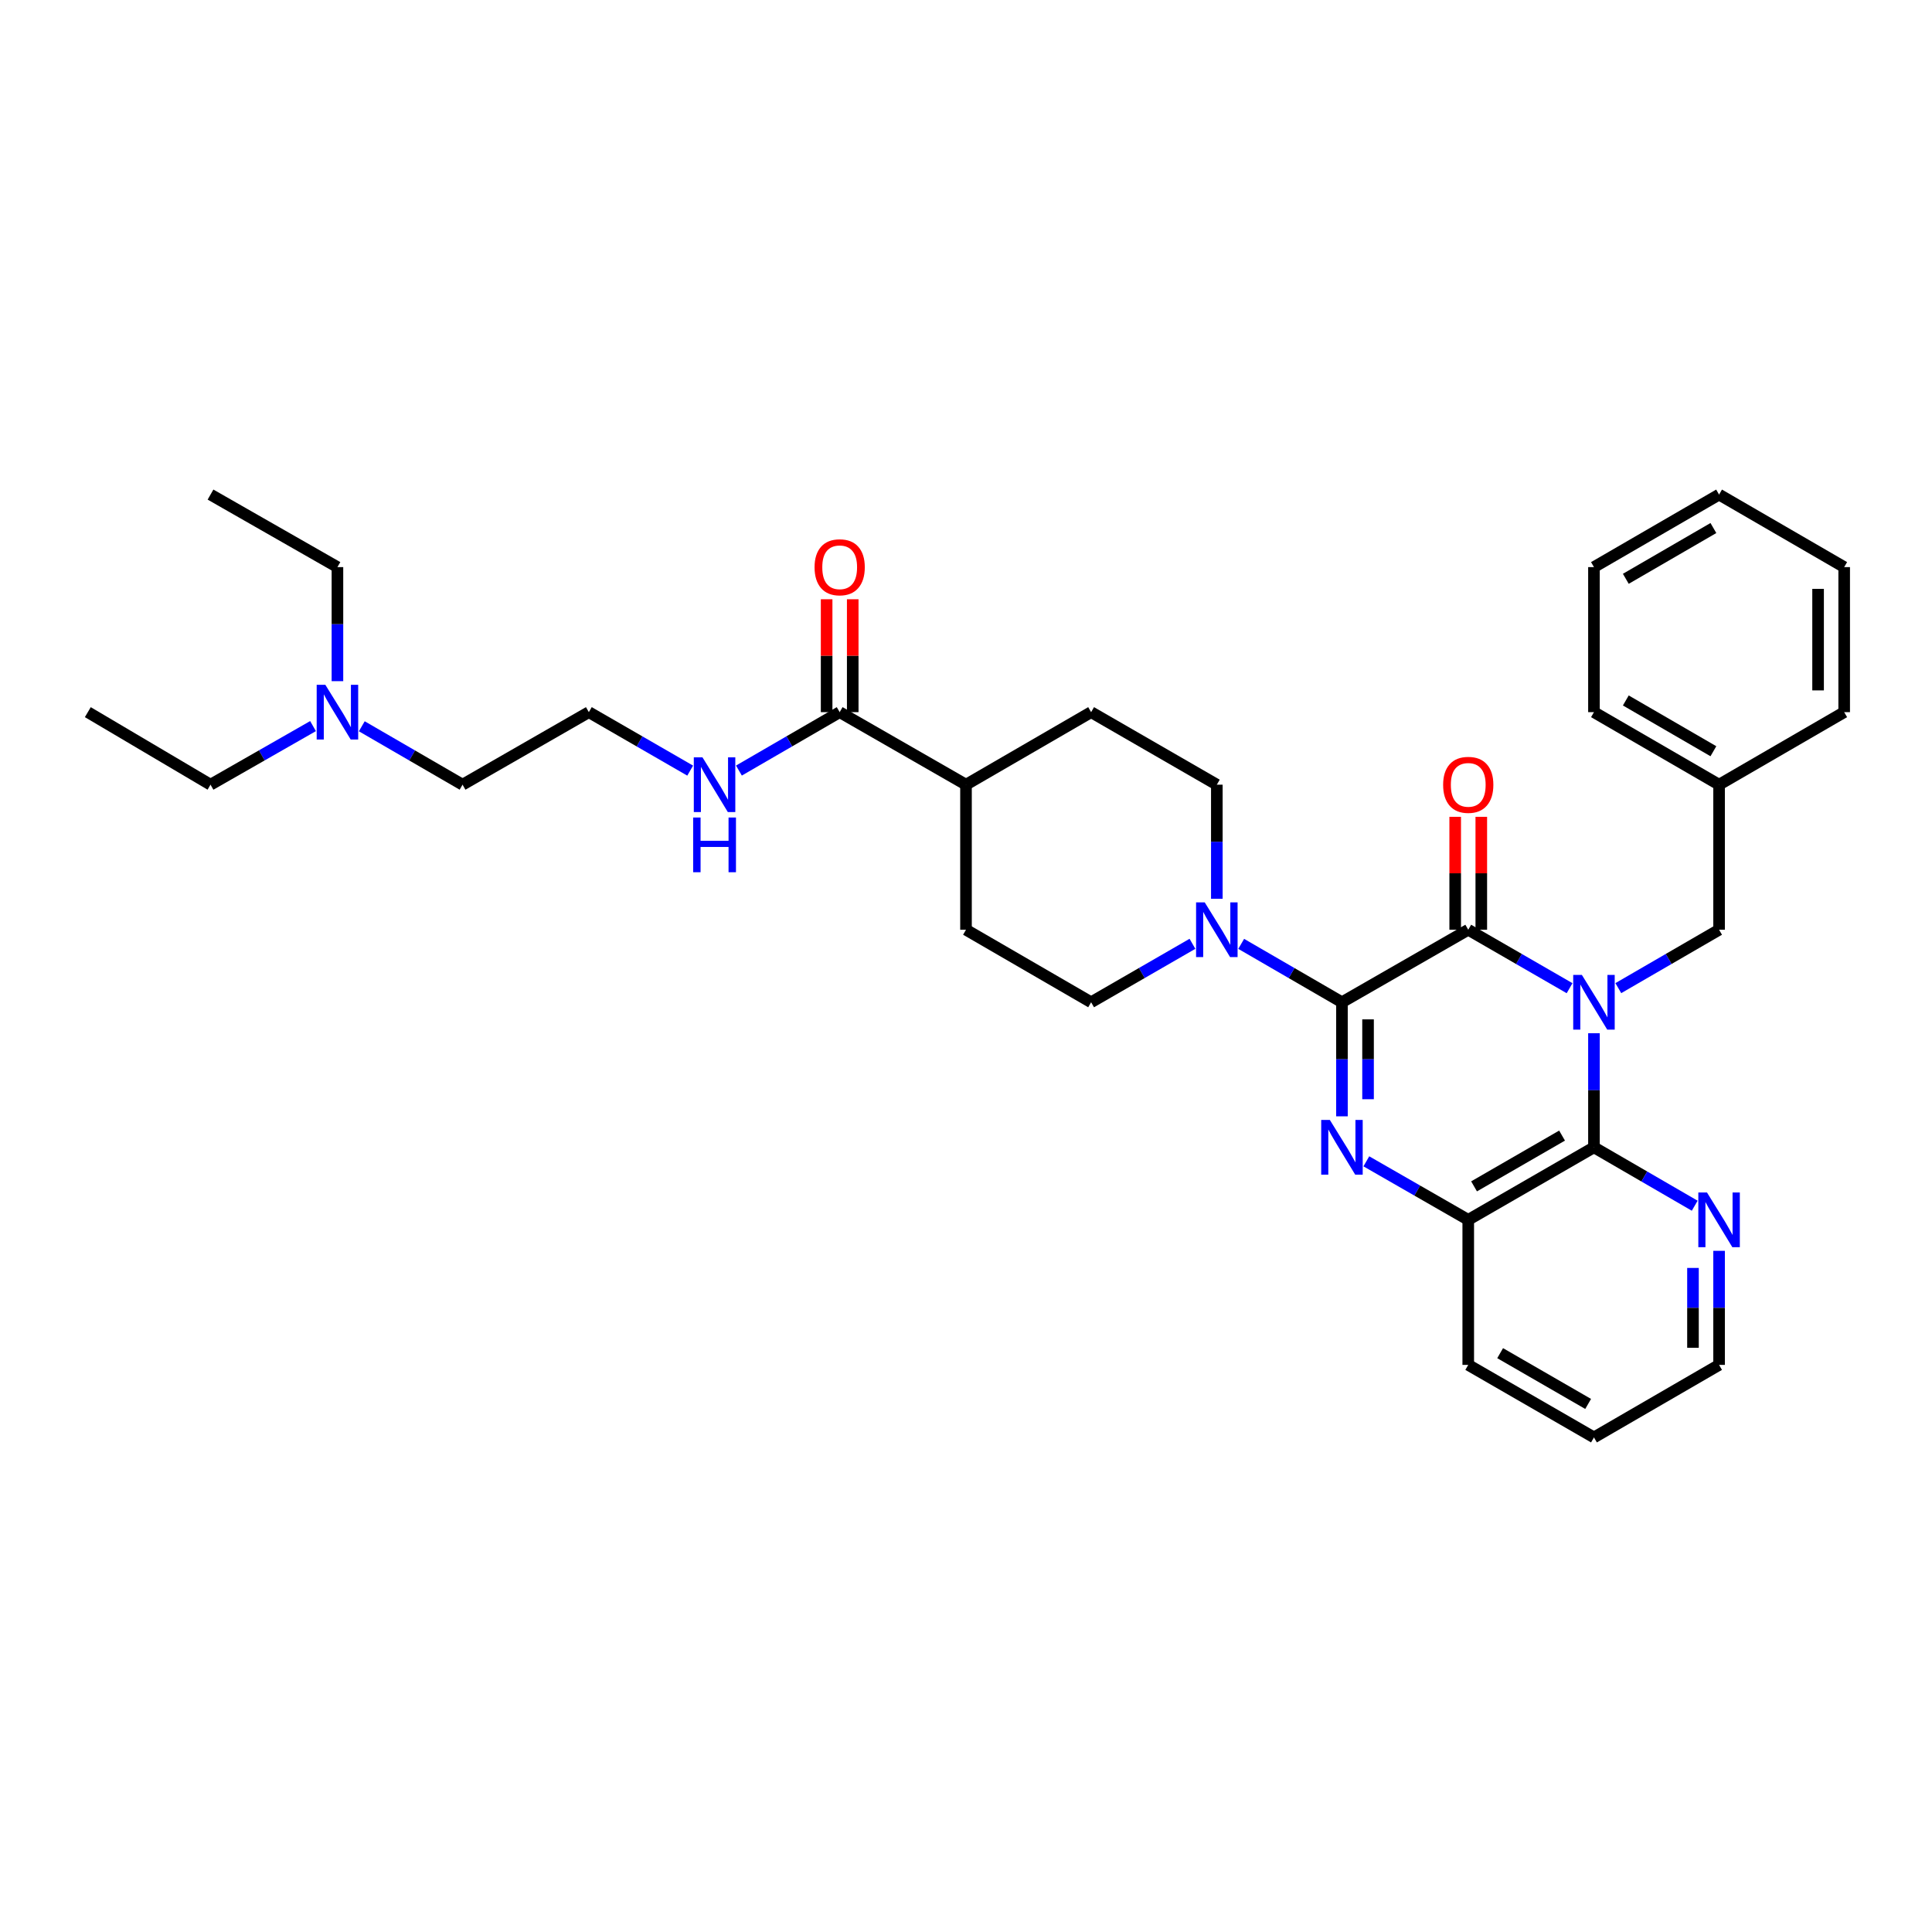 <?xml version='1.0' encoding='iso-8859-1'?>
<svg version='1.1' baseProfile='full'
              xmlns='http://www.w3.org/2000/svg'
                      xmlns:rdkit='http://www.rdkit.org/xml'
                      xmlns:xlink='http://www.w3.org/1999/xlink'
                  xml:space='preserve'
width='1000px' height='1000px' viewBox='0 0 1000 1000'>
<!-- END OF HEADER -->
<rect style='opacity:1.0;fill:#FFFFFF;stroke:none' width='1000' height='1000' x='0' y='0'> </rect>
<path class='bond-1' d='M 812.412,511.489 L 786.187,496.361' style='fill:none;fill-rule:evenodd;stroke:#0000FF;stroke-width:6px;stroke-linecap:butt;stroke-linejoin:miter;stroke-opacity:1' />
<path class='bond-1' d='M 786.187,496.361 L 759.961,481.232' style='fill:none;fill-rule:evenodd;stroke:#000000;stroke-width:6px;stroke-linecap:butt;stroke-linejoin:miter;stroke-opacity:1' />
<path class='bond-3' d='M 825.03,534.805 L 825.03,564.326' style='fill:none;fill-rule:evenodd;stroke:#0000FF;stroke-width:6px;stroke-linecap:butt;stroke-linejoin:miter;stroke-opacity:1' />
<path class='bond-3' d='M 825.03,564.326 L 825.03,593.848' style='fill:none;fill-rule:evenodd;stroke:#000000;stroke-width:6px;stroke-linecap:butt;stroke-linejoin:miter;stroke-opacity:1' />
<path class='bond-6' d='M 837.641,511.458 L 863.717,496.345' style='fill:none;fill-rule:evenodd;stroke:#0000FF;stroke-width:6px;stroke-linecap:butt;stroke-linejoin:miter;stroke-opacity:1' />
<path class='bond-6' d='M 863.717,496.345 L 889.792,481.232' style='fill:none;fill-rule:evenodd;stroke:#000000;stroke-width:6px;stroke-linecap:butt;stroke-linejoin:miter;stroke-opacity:1' />
<path class='bond-0' d='M 694.592,518.768 L 759.961,481.232' style='fill:none;fill-rule:evenodd;stroke:#000000;stroke-width:6px;stroke-linecap:butt;stroke-linejoin:miter;stroke-opacity:1' />
<path class='bond-4' d='M 694.592,518.768 L 668.517,503.655' style='fill:none;fill-rule:evenodd;stroke:#000000;stroke-width:6px;stroke-linecap:butt;stroke-linejoin:miter;stroke-opacity:1' />
<path class='bond-4' d='M 668.517,503.655 L 642.442,488.542' style='fill:none;fill-rule:evenodd;stroke:#0000FF;stroke-width:6px;stroke-linecap:butt;stroke-linejoin:miter;stroke-opacity:1' />
<path class='bond-33' d='M 694.592,518.768 L 694.592,548.289' style='fill:none;fill-rule:evenodd;stroke:#000000;stroke-width:6px;stroke-linecap:butt;stroke-linejoin:miter;stroke-opacity:1' />
<path class='bond-33' d='M 694.592,548.289 L 694.592,577.811' style='fill:none;fill-rule:evenodd;stroke:#0000FF;stroke-width:6px;stroke-linecap:butt;stroke-linejoin:miter;stroke-opacity:1' />
<path class='bond-33' d='M 708.099,527.624 L 708.099,548.289' style='fill:none;fill-rule:evenodd;stroke:#000000;stroke-width:6px;stroke-linecap:butt;stroke-linejoin:miter;stroke-opacity:1' />
<path class='bond-33' d='M 708.099,548.289 L 708.099,568.954' style='fill:none;fill-rule:evenodd;stroke:#0000FF;stroke-width:6px;stroke-linecap:butt;stroke-linejoin:miter;stroke-opacity:1' />
<path class='bond-9' d='M 766.715,481.232 L 766.715,452.011' style='fill:none;fill-rule:evenodd;stroke:#000000;stroke-width:6px;stroke-linecap:butt;stroke-linejoin:miter;stroke-opacity:1' />
<path class='bond-9' d='M 766.715,452.011 L 766.715,422.789' style='fill:none;fill-rule:evenodd;stroke:#FF0000;stroke-width:6px;stroke-linecap:butt;stroke-linejoin:miter;stroke-opacity:1' />
<path class='bond-9' d='M 753.207,481.232 L 753.207,452.011' style='fill:none;fill-rule:evenodd;stroke:#000000;stroke-width:6px;stroke-linecap:butt;stroke-linejoin:miter;stroke-opacity:1' />
<path class='bond-9' d='M 753.207,452.011 L 753.207,422.789' style='fill:none;fill-rule:evenodd;stroke:#FF0000;stroke-width:6px;stroke-linecap:butt;stroke-linejoin:miter;stroke-opacity:1' />
<path class='bond-2' d='M 707.216,601.098 L 733.589,616.245' style='fill:none;fill-rule:evenodd;stroke:#0000FF;stroke-width:6px;stroke-linecap:butt;stroke-linejoin:miter;stroke-opacity:1' />
<path class='bond-2' d='M 733.589,616.245 L 759.961,631.391' style='fill:none;fill-rule:evenodd;stroke:#000000;stroke-width:6px;stroke-linecap:butt;stroke-linejoin:miter;stroke-opacity:1' />
<path class='bond-5' d='M 825.03,593.848 L 759.961,631.391' style='fill:none;fill-rule:evenodd;stroke:#000000;stroke-width:6px;stroke-linecap:butt;stroke-linejoin:miter;stroke-opacity:1' />
<path class='bond-5' d='M 808.519,587.779 L 762.971,614.06' style='fill:none;fill-rule:evenodd;stroke:#000000;stroke-width:6px;stroke-linecap:butt;stroke-linejoin:miter;stroke-opacity:1' />
<path class='bond-8' d='M 825.03,593.848 L 851.105,608.964' style='fill:none;fill-rule:evenodd;stroke:#000000;stroke-width:6px;stroke-linecap:butt;stroke-linejoin:miter;stroke-opacity:1' />
<path class='bond-8' d='M 851.105,608.964 L 877.18,624.08' style='fill:none;fill-rule:evenodd;stroke:#0000FF;stroke-width:6px;stroke-linecap:butt;stroke-linejoin:miter;stroke-opacity:1' />
<path class='bond-10' d='M 617.212,488.511 L 590.987,503.639' style='fill:none;fill-rule:evenodd;stroke:#0000FF;stroke-width:6px;stroke-linecap:butt;stroke-linejoin:miter;stroke-opacity:1' />
<path class='bond-10' d='M 590.987,503.639 L 564.761,518.768' style='fill:none;fill-rule:evenodd;stroke:#000000;stroke-width:6px;stroke-linecap:butt;stroke-linejoin:miter;stroke-opacity:1' />
<path class='bond-11' d='M 629.83,465.195 L 629.83,435.674' style='fill:none;fill-rule:evenodd;stroke:#0000FF;stroke-width:6px;stroke-linecap:butt;stroke-linejoin:miter;stroke-opacity:1' />
<path class='bond-11' d='M 629.83,435.674 L 629.83,406.152' style='fill:none;fill-rule:evenodd;stroke:#000000;stroke-width:6px;stroke-linecap:butt;stroke-linejoin:miter;stroke-opacity:1' />
<path class='bond-20' d='M 759.961,631.391 L 759.961,706.464' style='fill:none;fill-rule:evenodd;stroke:#000000;stroke-width:6px;stroke-linecap:butt;stroke-linejoin:miter;stroke-opacity:1' />
<path class='bond-18' d='M 889.792,481.232 L 889.792,406.152' style='fill:none;fill-rule:evenodd;stroke:#000000;stroke-width:6px;stroke-linecap:butt;stroke-linejoin:miter;stroke-opacity:1' />
<path class='bond-7' d='M 434.616,368.609 L 500,406.152' style='fill:none;fill-rule:evenodd;stroke:#000000;stroke-width:6px;stroke-linecap:butt;stroke-linejoin:miter;stroke-opacity:1' />
<path class='bond-13' d='M 441.37,368.609 L 441.37,339.391' style='fill:none;fill-rule:evenodd;stroke:#000000;stroke-width:6px;stroke-linecap:butt;stroke-linejoin:miter;stroke-opacity:1' />
<path class='bond-13' d='M 441.37,339.391 L 441.37,310.173' style='fill:none;fill-rule:evenodd;stroke:#FF0000;stroke-width:6px;stroke-linecap:butt;stroke-linejoin:miter;stroke-opacity:1' />
<path class='bond-13' d='M 427.862,368.609 L 427.862,339.391' style='fill:none;fill-rule:evenodd;stroke:#000000;stroke-width:6px;stroke-linecap:butt;stroke-linejoin:miter;stroke-opacity:1' />
<path class='bond-13' d='M 427.862,339.391 L 427.862,310.173' style='fill:none;fill-rule:evenodd;stroke:#FF0000;stroke-width:6px;stroke-linecap:butt;stroke-linejoin:miter;stroke-opacity:1' />
<path class='bond-14' d='M 434.616,368.609 L 408.541,383.725' style='fill:none;fill-rule:evenodd;stroke:#000000;stroke-width:6px;stroke-linecap:butt;stroke-linejoin:miter;stroke-opacity:1' />
<path class='bond-14' d='M 408.541,383.725 L 382.466,398.841' style='fill:none;fill-rule:evenodd;stroke:#0000FF;stroke-width:6px;stroke-linecap:butt;stroke-linejoin:miter;stroke-opacity:1' />
<path class='bond-21' d='M 889.792,647.428 L 889.792,676.946' style='fill:none;fill-rule:evenodd;stroke:#0000FF;stroke-width:6px;stroke-linecap:butt;stroke-linejoin:miter;stroke-opacity:1' />
<path class='bond-21' d='M 889.792,676.946 L 889.792,706.464' style='fill:none;fill-rule:evenodd;stroke:#000000;stroke-width:6px;stroke-linecap:butt;stroke-linejoin:miter;stroke-opacity:1' />
<path class='bond-21' d='M 876.284,656.283 L 876.284,676.946' style='fill:none;fill-rule:evenodd;stroke:#0000FF;stroke-width:6px;stroke-linecap:butt;stroke-linejoin:miter;stroke-opacity:1' />
<path class='bond-21' d='M 876.284,676.946 L 876.284,697.608' style='fill:none;fill-rule:evenodd;stroke:#000000;stroke-width:6px;stroke-linecap:butt;stroke-linejoin:miter;stroke-opacity:1' />
<path class='bond-15' d='M 564.761,518.768 L 500,481.232' style='fill:none;fill-rule:evenodd;stroke:#000000;stroke-width:6px;stroke-linecap:butt;stroke-linejoin:miter;stroke-opacity:1' />
<path class='bond-16' d='M 629.83,406.152 L 564.761,368.609' style='fill:none;fill-rule:evenodd;stroke:#000000;stroke-width:6px;stroke-linecap:butt;stroke-linejoin:miter;stroke-opacity:1' />
<path class='bond-12' d='M 500,406.152 L 564.761,368.609' style='fill:none;fill-rule:evenodd;stroke:#000000;stroke-width:6px;stroke-linecap:butt;stroke-linejoin:miter;stroke-opacity:1' />
<path class='bond-36' d='M 500,406.152 L 500,481.232' style='fill:none;fill-rule:evenodd;stroke:#000000;stroke-width:6px;stroke-linecap:butt;stroke-linejoin:miter;stroke-opacity:1' />
<path class='bond-19' d='M 357.236,398.872 L 331.011,383.74' style='fill:none;fill-rule:evenodd;stroke:#0000FF;stroke-width:6px;stroke-linecap:butt;stroke-linejoin:miter;stroke-opacity:1' />
<path class='bond-19' d='M 331.011,383.74 L 304.785,368.609' style='fill:none;fill-rule:evenodd;stroke:#000000;stroke-width:6px;stroke-linecap:butt;stroke-linejoin:miter;stroke-opacity:1' />
<path class='bond-17' d='M 187.266,375.92 L 213.341,391.036' style='fill:none;fill-rule:evenodd;stroke:#0000FF;stroke-width:6px;stroke-linecap:butt;stroke-linejoin:miter;stroke-opacity:1' />
<path class='bond-17' d='M 213.341,391.036 L 239.416,406.152' style='fill:none;fill-rule:evenodd;stroke:#000000;stroke-width:6px;stroke-linecap:butt;stroke-linejoin:miter;stroke-opacity:1' />
<path class='bond-23' d='M 162.023,375.828 L 135.493,390.99' style='fill:none;fill-rule:evenodd;stroke:#0000FF;stroke-width:6px;stroke-linecap:butt;stroke-linejoin:miter;stroke-opacity:1' />
<path class='bond-23' d='M 135.493,390.99 L 108.963,406.152' style='fill:none;fill-rule:evenodd;stroke:#000000;stroke-width:6px;stroke-linecap:butt;stroke-linejoin:miter;stroke-opacity:1' />
<path class='bond-24' d='M 174.655,352.572 L 174.655,323.054' style='fill:none;fill-rule:evenodd;stroke:#0000FF;stroke-width:6px;stroke-linecap:butt;stroke-linejoin:miter;stroke-opacity:1' />
<path class='bond-24' d='M 174.655,323.054 L 174.655,293.536' style='fill:none;fill-rule:evenodd;stroke:#000000;stroke-width:6px;stroke-linecap:butt;stroke-linejoin:miter;stroke-opacity:1' />
<path class='bond-25' d='M 889.792,406.152 L 825.03,368.609' style='fill:none;fill-rule:evenodd;stroke:#000000;stroke-width:6px;stroke-linecap:butt;stroke-linejoin:miter;stroke-opacity:1' />
<path class='bond-25' d='M 886.852,388.835 L 841.519,362.554' style='fill:none;fill-rule:evenodd;stroke:#000000;stroke-width:6px;stroke-linecap:butt;stroke-linejoin:miter;stroke-opacity:1' />
<path class='bond-26' d='M 889.792,406.152 L 954.545,368.609' style='fill:none;fill-rule:evenodd;stroke:#000000;stroke-width:6px;stroke-linecap:butt;stroke-linejoin:miter;stroke-opacity:1' />
<path class='bond-22' d='M 304.785,368.609 L 239.416,406.152' style='fill:none;fill-rule:evenodd;stroke:#000000;stroke-width:6px;stroke-linecap:butt;stroke-linejoin:miter;stroke-opacity:1' />
<path class='bond-34' d='M 759.961,706.464 L 825.03,744.007' style='fill:none;fill-rule:evenodd;stroke:#000000;stroke-width:6px;stroke-linecap:butt;stroke-linejoin:miter;stroke-opacity:1' />
<path class='bond-34' d='M 776.472,700.395 L 822.02,726.676' style='fill:none;fill-rule:evenodd;stroke:#000000;stroke-width:6px;stroke-linecap:butt;stroke-linejoin:miter;stroke-opacity:1' />
<path class='bond-27' d='M 889.792,706.464 L 825.03,744.007' style='fill:none;fill-rule:evenodd;stroke:#000000;stroke-width:6px;stroke-linecap:butt;stroke-linejoin:miter;stroke-opacity:1' />
<path class='bond-29' d='M 108.963,406.152 L 45.455,368.609' style='fill:none;fill-rule:evenodd;stroke:#000000;stroke-width:6px;stroke-linecap:butt;stroke-linejoin:miter;stroke-opacity:1' />
<path class='bond-28' d='M 174.655,293.536 L 108.963,255.993' style='fill:none;fill-rule:evenodd;stroke:#000000;stroke-width:6px;stroke-linecap:butt;stroke-linejoin:miter;stroke-opacity:1' />
<path class='bond-31' d='M 825.03,368.609 L 825.03,293.536' style='fill:none;fill-rule:evenodd;stroke:#000000;stroke-width:6px;stroke-linecap:butt;stroke-linejoin:miter;stroke-opacity:1' />
<path class='bond-30' d='M 954.545,368.609 L 954.545,293.536' style='fill:none;fill-rule:evenodd;stroke:#000000;stroke-width:6px;stroke-linecap:butt;stroke-linejoin:miter;stroke-opacity:1' />
<path class='bond-30' d='M 941.038,357.348 L 941.038,304.797' style='fill:none;fill-rule:evenodd;stroke:#000000;stroke-width:6px;stroke-linecap:butt;stroke-linejoin:miter;stroke-opacity:1' />
<path class='bond-32' d='M 954.545,293.536 L 889.792,255.993' style='fill:none;fill-rule:evenodd;stroke:#000000;stroke-width:6px;stroke-linecap:butt;stroke-linejoin:miter;stroke-opacity:1' />
<path class='bond-35' d='M 825.03,293.536 L 889.792,255.993' style='fill:none;fill-rule:evenodd;stroke:#000000;stroke-width:6px;stroke-linecap:butt;stroke-linejoin:miter;stroke-opacity:1' />
<path class='bond-35' d='M 841.519,299.591 L 886.852,273.31' style='fill:none;fill-rule:evenodd;stroke:#000000;stroke-width:6px;stroke-linecap:butt;stroke-linejoin:miter;stroke-opacity:1' />
<path  class='atom-0' d='M 818.77 504.608
L 828.05 519.608
Q 828.97 521.088, 830.45 523.768
Q 831.93 526.448, 832.01 526.608
L 832.01 504.608
L 835.77 504.608
L 835.77 532.928
L 831.89 532.928
L 821.93 516.528
Q 820.77 514.608, 819.53 512.408
Q 818.33 510.208, 817.97 509.528
L 817.97 532.928
L 814.29 532.928
L 814.29 504.608
L 818.77 504.608
' fill='#0000FF'/>
<path  class='atom-3' d='M 688.332 579.688
L 697.612 594.688
Q 698.532 596.168, 700.012 598.848
Q 701.492 601.528, 701.572 601.688
L 701.572 579.688
L 705.332 579.688
L 705.332 608.008
L 701.452 608.008
L 691.492 591.608
Q 690.332 589.688, 689.092 587.488
Q 687.892 585.288, 687.532 584.608
L 687.532 608.008
L 683.852 608.008
L 683.852 579.688
L 688.332 579.688
' fill='#0000FF'/>
<path  class='atom-5' d='M 623.57 467.072
L 632.85 482.072
Q 633.77 483.552, 635.25 486.232
Q 636.73 488.912, 636.81 489.072
L 636.81 467.072
L 640.57 467.072
L 640.57 495.392
L 636.69 495.392
L 626.73 478.992
Q 625.57 477.072, 624.33 474.872
Q 623.13 472.672, 622.77 471.992
L 622.77 495.392
L 619.09 495.392
L 619.09 467.072
L 623.57 467.072
' fill='#0000FF'/>
<path  class='atom-9' d='M 883.532 617.231
L 892.812 632.231
Q 893.732 633.711, 895.212 636.391
Q 896.692 639.071, 896.772 639.231
L 896.772 617.231
L 900.532 617.231
L 900.532 645.551
L 896.652 645.551
L 886.692 629.151
Q 885.532 627.231, 884.292 625.031
Q 883.092 622.831, 882.732 622.151
L 882.732 645.551
L 879.052 645.551
L 879.052 617.231
L 883.532 617.231
' fill='#0000FF'/>
<path  class='atom-10' d='M 746.961 406.232
Q 746.961 399.432, 750.321 395.632
Q 753.681 391.832, 759.961 391.832
Q 766.241 391.832, 769.601 395.632
Q 772.961 399.432, 772.961 406.232
Q 772.961 413.112, 769.561 417.032
Q 766.161 420.912, 759.961 420.912
Q 753.721 420.912, 750.321 417.032
Q 746.961 413.152, 746.961 406.232
M 759.961 417.712
Q 764.281 417.712, 766.601 414.832
Q 768.961 411.912, 768.961 406.232
Q 768.961 400.672, 766.601 397.872
Q 764.281 395.032, 759.961 395.032
Q 755.641 395.032, 753.281 397.832
Q 750.961 400.632, 750.961 406.232
Q 750.961 411.952, 753.281 414.832
Q 755.641 417.712, 759.961 417.712
' fill='#FF0000'/>
<path  class='atom-14' d='M 421.616 293.616
Q 421.616 286.816, 424.976 283.016
Q 428.336 279.216, 434.616 279.216
Q 440.896 279.216, 444.256 283.016
Q 447.616 286.816, 447.616 293.616
Q 447.616 300.496, 444.216 304.416
Q 440.816 308.296, 434.616 308.296
Q 428.376 308.296, 424.976 304.416
Q 421.616 300.536, 421.616 293.616
M 434.616 305.096
Q 438.936 305.096, 441.256 302.216
Q 443.616 299.296, 443.616 293.616
Q 443.616 288.056, 441.256 285.256
Q 438.936 282.416, 434.616 282.416
Q 430.296 282.416, 427.936 285.216
Q 425.616 288.016, 425.616 293.616
Q 425.616 299.336, 427.936 302.216
Q 430.296 305.096, 434.616 305.096
' fill='#FF0000'/>
<path  class='atom-15' d='M 363.594 391.992
L 372.874 406.992
Q 373.794 408.472, 375.274 411.152
Q 376.754 413.832, 376.834 413.992
L 376.834 391.992
L 380.594 391.992
L 380.594 420.312
L 376.714 420.312
L 366.754 403.912
Q 365.594 401.992, 364.354 399.792
Q 363.154 397.592, 362.794 396.912
L 362.794 420.312
L 359.114 420.312
L 359.114 391.992
L 363.594 391.992
' fill='#0000FF'/>
<path  class='atom-15' d='M 358.774 423.144
L 362.614 423.144
L 362.614 435.184
L 377.094 435.184
L 377.094 423.144
L 380.934 423.144
L 380.934 451.464
L 377.094 451.464
L 377.094 438.384
L 362.614 438.384
L 362.614 451.464
L 358.774 451.464
L 358.774 423.144
' fill='#0000FF'/>
<path  class='atom-18' d='M 168.395 354.449
L 177.675 369.449
Q 178.595 370.929, 180.075 373.609
Q 181.555 376.289, 181.635 376.449
L 181.635 354.449
L 185.395 354.449
L 185.395 382.769
L 181.515 382.769
L 171.555 366.369
Q 170.395 364.449, 169.155 362.249
Q 167.955 360.049, 167.595 359.369
L 167.595 382.769
L 163.915 382.769
L 163.915 354.449
L 168.395 354.449
' fill='#0000FF'/>
</svg>
